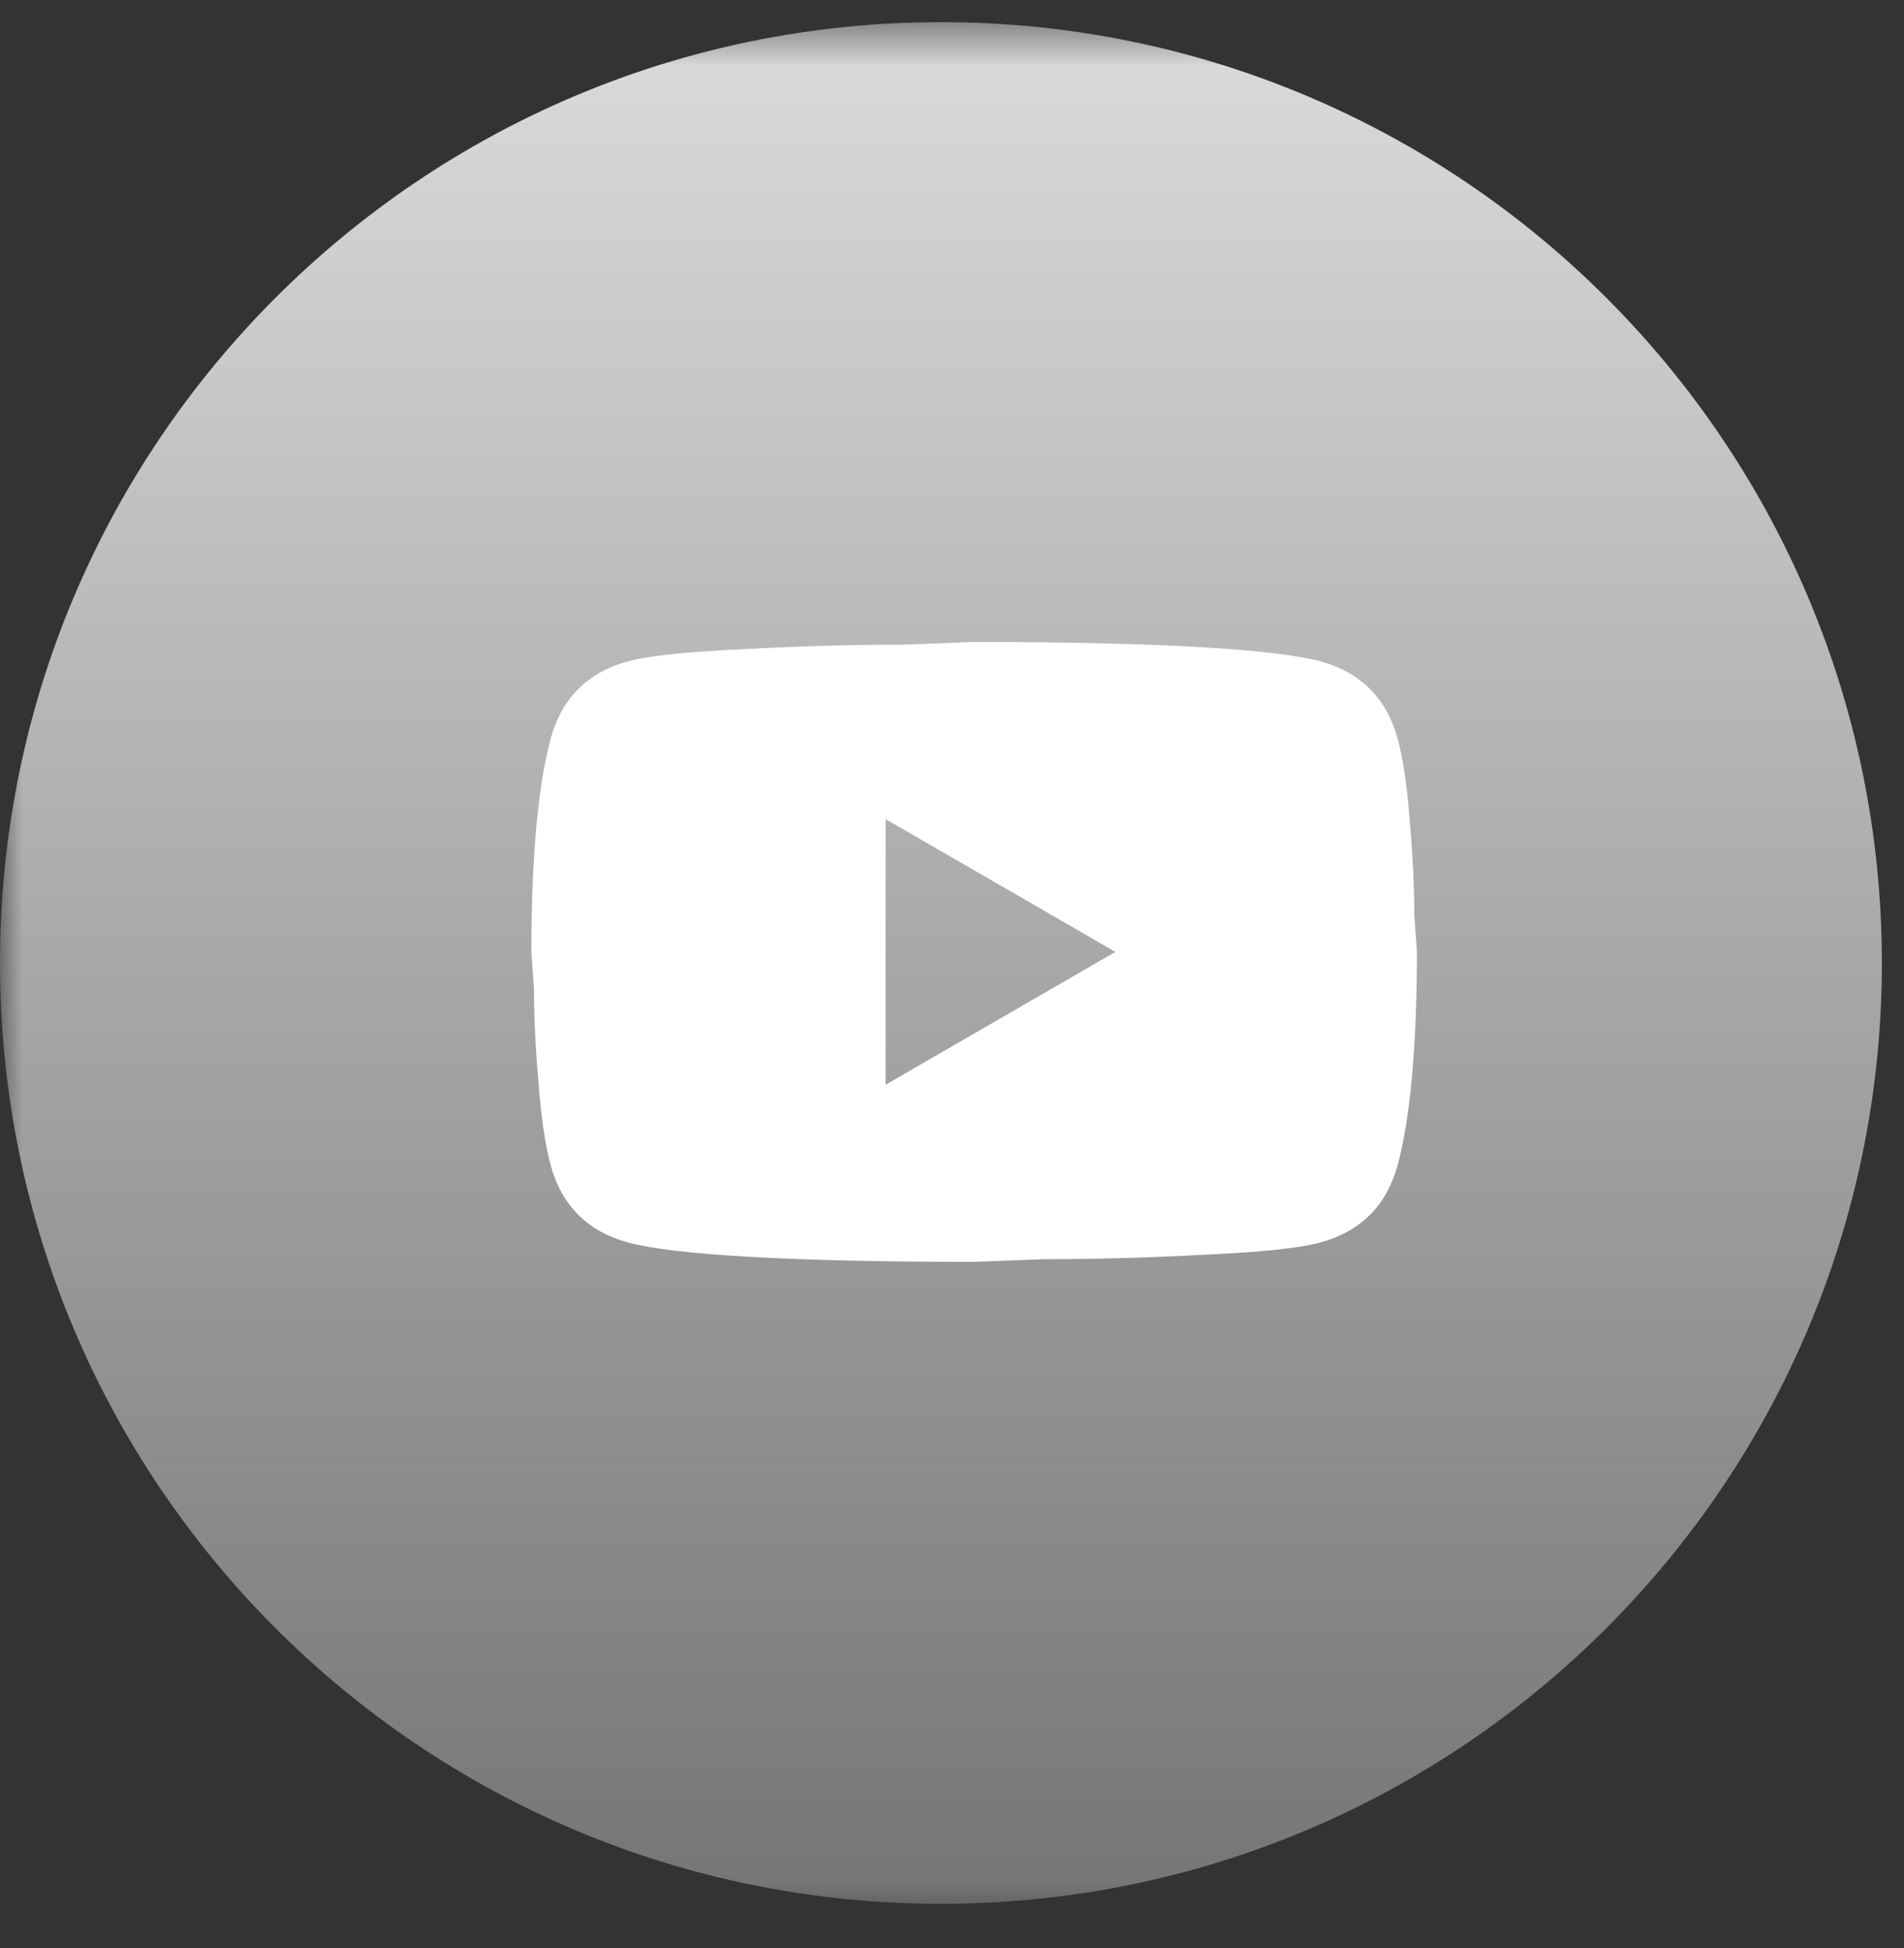 <svg width="43" height="44" viewBox="0 0 43 44" fill="none" xmlns="http://www.w3.org/2000/svg">
<rect x="0" y="0" width="43" height="44" fill="#333333" stroke="none"/>
<g clip-path="url(#clip0_126_152)">
<mask id="mask0_126_152" style="mask-type:luminance" maskUnits="userSpaceOnUse" x="0" y="0" width="43" height="44">
<path d="M43 0.5H0V43.5H43V0.5Z" fill="white"/>
</mask>
<g mask="url(#mask0_126_152)">
<path d="M21.25 43C32.986 43 42.5 33.486 42.5 21.75C42.5 10.014 32.986 0.5 21.25 0.5C9.514 0.5 0 10.014 0 21.75C0 33.486 9.514 43 21.25 43Z" fill="url(#paint0_linear_126_152)"/>
<path d="M20 24.5L25.19 21.5L20 18.5V24.5ZM31.56 16.67C31.69 17.14 31.78 17.77 31.84 18.57C31.91 19.37 31.94 20.06 31.94 20.66L32 21.5C32 23.69 31.84 25.3 31.56 26.33C31.31 27.23 30.73 27.81 29.83 28.06C29.36 28.19 28.5 28.28 27.18 28.34C25.88 28.41 24.69 28.44 23.59 28.44L22 28.5C17.81 28.5 15.2 28.34 14.17 28.06C13.27 27.81 12.69 27.23 12.44 26.33C12.31 25.86 12.22 25.23 12.16 24.43C12.09 23.63 12.06 22.94 12.06 22.34L12 21.5C12 19.31 12.16 17.7 12.44 16.67C12.69 15.77 13.27 15.19 14.17 14.94C14.64 14.81 15.5 14.72 16.82 14.66C18.12 14.59 19.31 14.56 20.41 14.56L22 14.5C26.19 14.5 28.8 14.66 29.83 14.94C30.73 15.19 31.31 15.77 31.56 16.67Z" fill="white"/>
</g>
</g>
<defs>
<linearGradient id="paint0_linear_126_152" x1="21.25" y1="0.5" x2="21.25" y2="43" gradientUnits="userSpaceOnUse">
<stop stop-color="#DBDBDB"/>
<stop offset="1" stop-color="#757575"/>
</linearGradient>
<clipPath id="clip0_126_152">
<rect width="43" height="43" fill="white" transform="translate(0 0.5)"/>
</clipPath>
</defs>
</svg>
